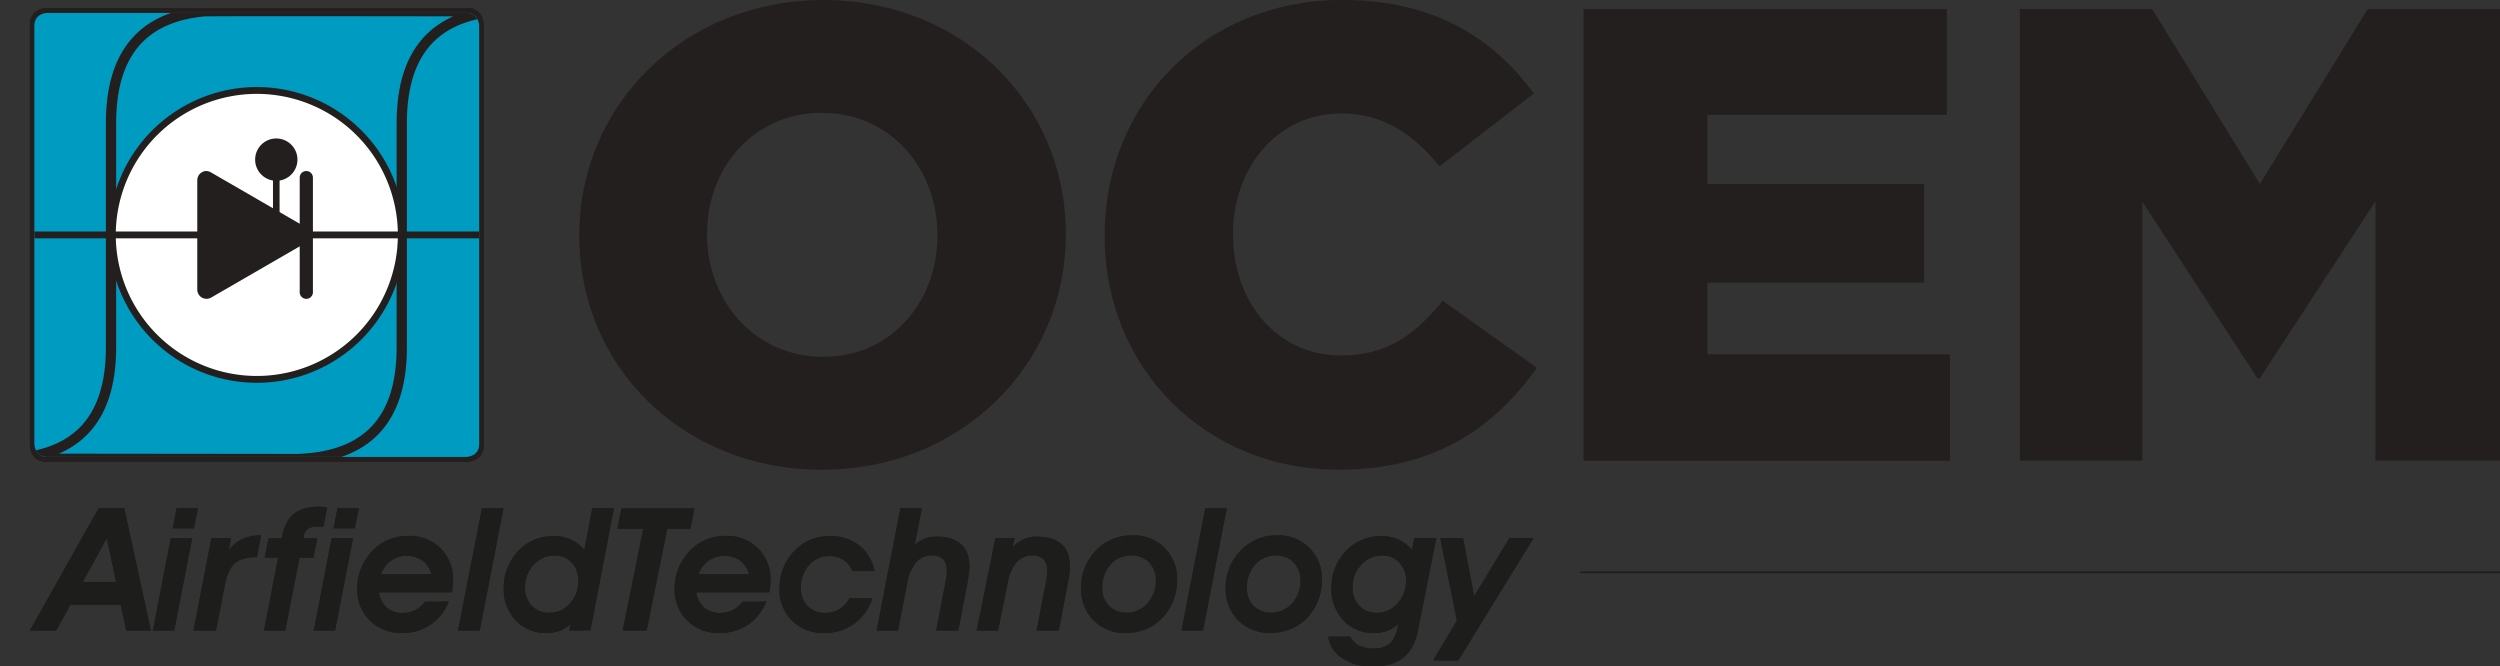 <?xml version="1.0" encoding="iso-8859-1"?><svg xmlns="http://www.w3.org/2000/svg" xmlns:xlink="http://www.w3.org/1999/xlink" viewBox="0 0 730.47 194.74"><rect x="0" y="0" width="730.47" height="194.74" fill="#333333" stroke="none"/><defs><style>.cls-1,.cls-10,.cls-6,.cls-8{fill:none;}.cls-2{fill:#009bc1;}.cls-3{fill:#241f1f;}.cls-4{clip-path:url(#clip-path);}.cls-5{clip-path:url(#clip-path-2);}.cls-6,.cls-8{stroke:#241f1f;}.cls-6{stroke-width:3px;}.cls-7{fill:#fff;}.cls-8{stroke-width:2px;}.cls-9{fill:#1d1d1b;}.cls-10{stroke:#1d1d1b;stroke-width:0.5px;}</style><clipPath id="clip-path" transform="translate(-48.17 -153.35)"><path class="cls-1" d="M62,157.12s-3.79,0-3.79,3.79V283.07s0,3.79,3.79,3.79H184.39s3.79,0,3.79-3.79V160.91s0-3.79-3.79-3.79Z"/></clipPath><clipPath id="clip-path-2" transform="translate(-48.17 -153.35)"><path class="cls-2" d="M62,157.12s-3.79,0-3.79,3.79V283.07s0,3.79,3.79,3.79H184.39s3.79,0,3.79-3.79V160.91s0-3.79-3.79-3.79Z"/></clipPath></defs><title>Airfield Technology Logo TRUE</title><g id="PITTO"><path class="cls-3" d="M61.76,155.67s-4.87,0-4.87,4.87v122.9s0,4.87,4.87,4.87h122.9s4.87,0,4.87-4.87V160.54s0-4.87-4.87-4.87Z" transform="translate(-48.17 -153.35)"/><g class="cls-4"><path class="cls-3" d="M184.5,156.63c-1.78,0-74.91-.12-76.54,0q-27.34,2.47-27.35,32.59v65.62c0,21.87-10.81,32.64-32.44,32.64M198,156.43q-32.44,0-32.44,32.81v65.62c0,21.22-10.19,32-30.55,32.62-.62,0-71.36-.08-72-.08" transform="translate(-48.17 -153.35)"/></g><path class="cls-3" d="M123.21,264.2A42.21,42.21,0,1,0,81,222a42.21,42.21,0,0,0,42.21,42.21" transform="translate(-48.17 -153.35)"/><path class="cls-3" d="M123.21,264.2A42.21,42.21,0,1,0,81,222,42.21,42.21,0,0,0,123.21,264.2Z" transform="translate(-48.17 -153.35)"/><path class="cls-3" d="M108.48,203.32a2.71,2.71,0,0,0-2.67,2.73V238a2.71,2.71,0,0,0,4,2.33l25.93-15v13.41a1.93,1.93,0,0,0,3.86,0V205.25a1.93,1.93,0,0,0-3.86,0v13.47l-25.93-15a2.9,2.9,0,0,0-1.36-.4" transform="translate(-48.17 -153.35)"/><path class="cls-3" d="M129.86,220.56V203.82a1,1,0,1,0-1.93,0v6.73h0v3.31h0v6.71a1,1,0,0,0,1.93,0" transform="translate(-48.17 -153.35)"/><path class="cls-3" d="M128.89,206.17a6.18,6.18,0,1,0-6.17-6.18,6.18,6.18,0,0,0,6.17,6.18" transform="translate(-48.17 -153.35)"/><line class="cls-3" x1="10.07" y1="68.64" x2="140.01" y2="68.64"/><path class="cls-3" d="M56.89,337.59,77,301.83h7.49l7.77,35.76H85.06l-1.62-7.54H68.75l-4.17,7.54Zm25.2-14.2-2.73-12.77-7,12.77Z" transform="translate(-48.17 -153.35)"/><path class="cls-3" d="M92.84,337.59l5.23-27h6.24l-5.23,27Zm5.8-29.87,1.15-5.89H106l-1.15,5.89Z" transform="translate(-48.17 -153.35)"/><path class="cls-3" d="M104.71,337.59l5.23-27h5.74l-.71,3.59a10.83,10.83,0,0,1,4-3.33,12.24,12.24,0,0,1,5.29-1.07h.2l-1.21,6.34c-2.9,0-5,.63-6.38,1.76s-2.34,3.15-2.93,6.1l-2.67,13.63Z" transform="translate(-48.17 -153.35)"/><path class="cls-3" d="M125.31,337.59l4.13-21.32h-3.91l1.1-5.65h3.91q.74-4.78,3.32-7c1.71-1.47,4.22-2.21,7.51-2.21.46,0,1.2,0,2.24.1l.17,0-1.11,5.77h-.14c-.77-.07-1.32-.1-1.63-.1A4.52,4.52,0,0,0,138,308a4.19,4.19,0,0,0-1.2,2.65h4.07l-1.1,5.65h-4.08l-4.17,21.32Z" transform="translate(-48.17 -153.35)"/><path class="cls-3" d="M139.85,337.59l5.23-27h6.24l-5.24,27Zm5.79-29.87,1.16-5.89H153l-1.16,5.89Z" transform="translate(-48.17 -153.35)"/><path class="cls-3" d="M179.31,329.11a14.48,14.48,0,0,1-5.38,6.81,14.71,14.71,0,0,1-8.39,2.38,12.55,12.55,0,0,1-13-13,15.54,15.54,0,0,1,1.38-6.47,15.74,15.74,0,0,1,3.9-5.34,13.64,13.64,0,0,1,4.4-2.66,15.08,15.08,0,0,1,5.25-.9,12.85,12.85,0,0,1,9.43,3.62,12.61,12.61,0,0,1,3.66,9.36c0,.48,0,1-.07,1.59s-.13,1.22-.25,1.93H158.86a7.74,7.74,0,0,0,2.35,4.49,6.77,6.77,0,0,0,4.6,1.52,8.08,8.08,0,0,0,3.64-.81,8.75,8.75,0,0,0,2.94-2.48Zm-19.79-8h14.69a7.07,7.07,0,0,0-2.58-3.95,8.15,8.15,0,0,0-9.18,0A8.43,8.43,0,0,0,159.52,321.11Z" transform="translate(-48.17 -153.35)"/><path class="cls-3" d="M182,337.59l7-35.76h6.29l-6.95,35.76Z" transform="translate(-48.17 -153.35)"/><path class="cls-3" d="M214.53,337.59l.34-1.87a9.33,9.33,0,0,1-3.11,1.94,10.89,10.89,0,0,1-3.84.64,12,12,0,0,1-9.08-3.67,13.37,13.37,0,0,1-3.49-9.62,15.29,15.29,0,0,1,.75-4.79,16.72,16.72,0,0,1,2.27-4.42,13.76,13.76,0,0,1,5-4.32,14.37,14.37,0,0,1,6.55-1.5,12.06,12.06,0,0,1,5,1,11.62,11.62,0,0,1,4,3.05l2.31-12.23h6.33l-6.87,35.76Zm-4.32-21.93a8.05,8.05,0,0,0-6.07,2.71,9.21,9.21,0,0,0-2.55,6.54,7.56,7.56,0,0,0,1.95,5.43,6.74,6.74,0,0,0,5.14,2.06,7.82,7.82,0,0,0,6-2.71,9.56,9.56,0,0,0,2.47-6.69,7.31,7.31,0,0,0-2-5.28A6.62,6.62,0,0,0,210.21,315.66Z" transform="translate(-48.17 -153.35)"/><path class="cls-3" d="M230.12,337.59l6-29.72h-7.54l1.16-6h21.34l-1.16,6h-6.8l-6,29.72Z" transform="translate(-48.17 -153.35)"/><path class="cls-3" d="M272.07,329.11a14.54,14.54,0,0,1-5.38,6.81,14.72,14.72,0,0,1-8.4,2.38,12.55,12.55,0,0,1-13-13,15.53,15.53,0,0,1,1.37-6.47,15.9,15.9,0,0,1,3.91-5.34,13.7,13.7,0,0,1,4.39-2.66,15.18,15.18,0,0,1,5.26-.9,12.85,12.85,0,0,1,9.43,3.62,12.61,12.61,0,0,1,3.66,9.36c0,.48,0,1-.08,1.59s-.13,1.22-.24,1.93H251.61a7.69,7.69,0,0,0,2.36,4.49,6.76,6.76,0,0,0,4.59,1.52,8.12,8.12,0,0,0,3.65-.81,8.62,8.62,0,0,0,2.93-2.48Zm-19.79-8H267a7.07,7.07,0,0,0-2.58-3.95,8.13,8.13,0,0,0-9.17,0A8.3,8.3,0,0,0,252.28,321.11Z" transform="translate(-48.17 -153.35)"/><path class="cls-3" d="M303.06,328.13a14.7,14.7,0,0,1-5.32,7.49A14.47,14.47,0,0,1,289,338.3a12.52,12.52,0,0,1-13.09-13,15.94,15.94,0,0,1,1.35-6.5,15.34,15.34,0,0,1,3.88-5.31,13.42,13.42,0,0,1,4.35-2.62,14.83,14.83,0,0,1,5.2-.89,13.4,13.4,0,0,1,8.54,2.73,12.45,12.45,0,0,1,4.46,7.5h-6.41a7.35,7.35,0,0,0-2.64-3.25,7.27,7.27,0,0,0-4-1.12,7.84,7.84,0,0,0-6.08,2.62,9.65,9.65,0,0,0-2.37,6.74,7.11,7.11,0,0,0,2,5.23,6.88,6.88,0,0,0,5.15,2,7.72,7.72,0,0,0,4.06-1.07,9,9,0,0,0,3-3.2Z" transform="translate(-48.17 -153.35)"/><path class="cls-3" d="M304.32,337.59l6.94-35.76h6.29l-2.11,10.66a10.7,10.7,0,0,1,3-1.77,9.64,9.64,0,0,1,3.35-.59q4.74,0,7.2,2.24t2.46,6.55a19.63,19.63,0,0,1-.24,2.5c-.15,1.12-.38,2.42-.67,3.89l-2.36,12.28h-6.48l2.75-14.27c.11-.56.2-1.12.27-1.67a15.22,15.22,0,0,0,.09-1.62,4.56,4.56,0,0,0-1.07-3.26,4.21,4.21,0,0,0-3.15-1.11,6.06,6.06,0,0,0-4.76,2,13.3,13.3,0,0,0-2.63,6.34l-2.63,13.58Z" transform="translate(-48.17 -153.35)"/><path class="cls-3" d="M344.61,310.57l-.56,2.58a10.83,10.83,0,0,1,3.28-2.27,9.13,9.13,0,0,1,3.67-.75c3.24,0,5.69.74,7.33,2.21s2.47,3.67,2.47,6.58a21.17,21.17,0,0,1-.23,2.5c-.16,1.12-.39,2.42-.68,3.89l-2.36,12.28h-6.48l2.75-14.27c.11-.56.2-1.12.27-1.67a15.3,15.3,0,0,0,.1-1.62,4.52,4.52,0,0,0-1.08-3.26,4.2,4.2,0,0,0-3.15-1.11,6.06,6.06,0,0,0-4.76,2,13.3,13.3,0,0,0-2.63,6.34l-2.77,13.58h-6.24l5.48-27Z" transform="translate(-48.17 -153.35)"/><path class="cls-3" d="M364,325.26a16,16,0,0,1,1.37-6.6,15.73,15.73,0,0,1,3.95-5.36,13.93,13.93,0,0,1,4.42-2.64,15.25,15.25,0,0,1,5.28-.9,12.57,12.57,0,0,1,13.1,13,16.51,16.51,0,0,1-1.15,6.11,15.63,15.63,0,0,1-3.28,5.12A13.8,13.8,0,0,1,383,337.2a15.8,15.8,0,0,1-5.93,1.1,12.53,12.53,0,0,1-13-13Zm14.63-9.6a7.69,7.69,0,0,0-6,2.7,9.87,9.87,0,0,0-2.41,6.8,7.18,7.18,0,0,0,2,5.21,6.79,6.79,0,0,0,5.07,2,8,8,0,0,0,6.1-2.69,9.45,9.45,0,0,0,2.5-6.66,7.36,7.36,0,0,0-2-5.37A7,7,0,0,0,378.65,315.66Z" transform="translate(-48.17 -153.35)"/><path class="cls-3" d="M393.39,337.59l6.95-35.76h6.28l-6.95,35.76Z" transform="translate(-48.17 -153.35)"/><path class="cls-3" d="M406.26,325.26a16,16,0,0,1,1.37-6.6,15.63,15.63,0,0,1,4-5.36,13.78,13.78,0,0,1,4.41-2.64,15.25,15.25,0,0,1,5.28-.9,12.57,12.57,0,0,1,13.1,13,16.51,16.51,0,0,1-1.15,6.11A15.63,15.63,0,0,1,430,334a13.8,13.8,0,0,1-4.75,3.17,15.8,15.8,0,0,1-5.93,1.1,12.53,12.53,0,0,1-13-13Zm14.63-9.6a7.7,7.7,0,0,0-6,2.7,9.87,9.87,0,0,0-2.41,6.8,7.18,7.18,0,0,0,2,5.21,6.79,6.79,0,0,0,5.07,2,8,8,0,0,0,6.1-2.69,9.45,9.45,0,0,0,2.5-6.66,7.36,7.36,0,0,0-2-5.37A7,7,0,0,0,420.89,315.66Z" transform="translate(-48.17 -153.35)"/><path class="cls-3" d="M462.4,337.93q-1.09,5.2-4.33,7.69t-9,2.48a15,15,0,0,1-8.69-2.42,9.08,9.08,0,0,1-4.13-6.33h6.48a5.71,5.71,0,0,0,2.53,2.61,9.07,9.07,0,0,0,4.15.86,7,7,0,0,0,5.05-1.64q1.68-1.64,2.25-5.46a9.48,9.48,0,0,1-3.12,1.94,10.84,10.84,0,0,1-3.83.64,12,12,0,0,1-9.09-3.67,13.41,13.41,0,0,1-3.48-9.62,15.29,15.29,0,0,1,.74-4.79,16.46,16.46,0,0,1,2.28-4.42,13.68,13.68,0,0,1,5-4.32,14.36,14.36,0,0,1,6.54-1.5,12.11,12.11,0,0,1,5,1,11.68,11.68,0,0,1,4,3.05l.67-3.49h6.43ZM452,315.66a8,8,0,0,0-6.06,2.71,9.18,9.18,0,0,0-2.56,6.54,7.56,7.56,0,0,0,1.95,5.43,6.76,6.76,0,0,0,5.15,2.06,7.85,7.85,0,0,0,6-2.71A9.6,9.6,0,0,0,459,323a7.31,7.31,0,0,0-2-5.28A6.64,6.64,0,0,0,452,315.66Z" transform="translate(-48.17 -153.35)"/><path class="cls-3" d="M466.91,346.33l6.95-11.67L469,310.57h6.67l3.22,17,10.32-17h7.05l-22,35.76Z" transform="translate(-48.17 -153.35)"/><line class="cls-3" x1="461.76" y1="167.22" x2="730.47" y2="167.22"/><path class="cls-3" d="M61.76,155.67s-4.87,0-4.87,4.87v122.9s0,4.87,4.87,4.87h122.9s4.87,0,4.87-4.87V160.54s0-4.87-4.87-4.87Z" transform="translate(-48.17 -153.35)"/><path class="cls-2" d="M62,157.12s-3.79,0-3.79,3.79V283.07s0,3.79,3.79,3.79H184.39s3.79,0,3.79-3.79V160.91s0-3.79-3.79-3.79Z" transform="translate(-48.17 -153.35)"/><g class="cls-5"><path class="cls-6" d="M184.5,156.63c-1.78,0-74.91-.12-76.54,0q-27.34,2.47-27.35,32.59v65.62c0,21.87-10.81,32.64-32.44,32.64M198,156.43q-32.44,0-32.44,32.81v65.62c0,21.22-10.19,32-30.55,32.62-.62,0-71.36-.08-72-.08" transform="translate(-48.17 -153.35)"/></g><path class="cls-7" d="M123.21,264.2A42.21,42.21,0,1,0,81,222a42.21,42.21,0,0,0,42.21,42.21" transform="translate(-48.17 -153.35)"/><path class="cls-8" d="M123.21,264.2A42.21,42.21,0,1,0,81,222,42.21,42.21,0,0,0,123.21,264.2Z" transform="translate(-48.17 -153.35)"/><path class="cls-3" d="M108.48,203.32a2.71,2.71,0,0,0-2.67,2.73V238a2.71,2.71,0,0,0,4,2.33l25.93-15v13.41a1.93,1.93,0,0,0,3.86,0V205.25a1.93,1.93,0,0,0-3.86,0v13.47l-25.93-15a2.9,2.9,0,0,0-1.36-.4" transform="translate(-48.17 -153.35)"/><path class="cls-3" d="M129.86,220.56V203.82a1,1,0,1,0-1.93,0v6.73h0v3.31h0v6.71a1,1,0,0,0,1.93,0" transform="translate(-48.17 -153.35)"/><path class="cls-3" d="M128.89,206.17a6.18,6.18,0,1,0-6.17-6.18,6.18,6.18,0,0,0,6.17,6.18" transform="translate(-48.17 -153.35)"/><line class="cls-8" x1="10.07" y1="68.64" x2="140.01" y2="68.64"/><path class="cls-9" d="M56.89,337.59,77,301.83h7.49l7.77,35.76H85.06l-1.62-7.54H68.75l-4.17,7.54Zm25.2-14.2-2.73-12.77-7,12.77Z" transform="translate(-48.17 -153.35)"/><path class="cls-9" d="M92.84,337.59l5.23-27h6.24l-5.23,27Zm5.8-29.87,1.15-5.89H106l-1.15,5.89Z" transform="translate(-48.17 -153.35)"/><path class="cls-9" d="M104.71,337.59l5.23-27h5.74l-.71,3.59a10.83,10.83,0,0,1,4-3.33,12.24,12.24,0,0,1,5.29-1.07h.2l-1.21,6.34c-2.9,0-5,.63-6.38,1.76s-2.34,3.15-2.93,6.1l-2.67,13.63Z" transform="translate(-48.17 -153.35)"/><path class="cls-9" d="M125.31,337.59l4.13-21.32h-3.91l1.1-5.65h3.91q.74-4.78,3.32-7c1.71-1.47,4.22-2.21,7.51-2.21.46,0,1.2,0,2.24.1l.17,0-1.11,5.77h-.14c-.77-.07-1.32-.1-1.63-.1A4.52,4.52,0,0,0,138,308a4.19,4.19,0,0,0-1.2,2.65h4.07l-1.1,5.65h-4.08l-4.17,21.32Z" transform="translate(-48.17 -153.35)"/><path class="cls-9" d="M139.85,337.59l5.23-27h6.24l-5.24,27Zm5.79-29.87,1.16-5.89H153l-1.16,5.89Z" transform="translate(-48.17 -153.35)"/><path class="cls-9" d="M179.31,329.11a14.48,14.48,0,0,1-5.38,6.81,14.71,14.71,0,0,1-8.39,2.38,12.55,12.55,0,0,1-13-13,15.54,15.54,0,0,1,1.38-6.47,15.74,15.74,0,0,1,3.9-5.34,13.64,13.64,0,0,1,4.4-2.66,15.08,15.08,0,0,1,5.25-.9,12.85,12.85,0,0,1,9.43,3.62,12.61,12.61,0,0,1,3.66,9.36c0,.48,0,1-.07,1.59s-.13,1.22-.25,1.93H158.86a7.74,7.74,0,0,0,2.35,4.49,6.77,6.77,0,0,0,4.6,1.52,8.08,8.08,0,0,0,3.64-.81,8.75,8.75,0,0,0,2.94-2.48Zm-19.79-8h14.69a7.07,7.07,0,0,0-2.58-3.95,8.15,8.15,0,0,0-9.18,0A8.43,8.43,0,0,0,159.52,321.11Z" transform="translate(-48.17 -153.35)"/><path class="cls-9" d="M182,337.59l7-35.76h6.29l-6.95,35.76Z" transform="translate(-48.17 -153.35)"/><path class="cls-9" d="M214.53,337.59l.34-1.87a9.33,9.33,0,0,1-3.11,1.94,10.89,10.89,0,0,1-3.84.64,12,12,0,0,1-9.08-3.67,13.37,13.37,0,0,1-3.49-9.62,15.29,15.29,0,0,1,.75-4.79,16.72,16.72,0,0,1,2.27-4.42,13.76,13.76,0,0,1,5-4.32,14.37,14.37,0,0,1,6.55-1.5,12.06,12.06,0,0,1,5,1,11.62,11.62,0,0,1,4,3.05l2.31-12.23h6.33l-6.87,35.76Zm-4.32-21.93a8.05,8.05,0,0,0-6.07,2.71,9.21,9.21,0,0,0-2.55,6.54,7.56,7.56,0,0,0,1.95,5.43,6.74,6.74,0,0,0,5.14,2.06,7.82,7.82,0,0,0,6-2.71,9.56,9.56,0,0,0,2.47-6.69,7.31,7.31,0,0,0-2-5.28A6.62,6.62,0,0,0,210.21,315.66Z" transform="translate(-48.17 -153.35)"/><path class="cls-9" d="M230.12,337.59l6-29.72h-7.54l1.16-6h21.34l-1.16,6h-6.8l-6,29.72Z" transform="translate(-48.17 -153.35)"/><path class="cls-9" d="M272.07,329.11a14.54,14.54,0,0,1-5.38,6.81,14.72,14.72,0,0,1-8.4,2.38,12.55,12.55,0,0,1-13-13,15.53,15.53,0,0,1,1.37-6.47,15.9,15.9,0,0,1,3.91-5.34,13.7,13.7,0,0,1,4.39-2.66,15.18,15.18,0,0,1,5.26-.9,12.85,12.85,0,0,1,9.43,3.62,12.61,12.61,0,0,1,3.66,9.36c0,.48,0,1-.08,1.59s-.13,1.22-.24,1.93H251.61a7.69,7.69,0,0,0,2.36,4.49,6.76,6.76,0,0,0,4.59,1.52,8.12,8.12,0,0,0,3.65-.81,8.62,8.62,0,0,0,2.93-2.48Zm-19.79-8H267a7.07,7.07,0,0,0-2.58-3.95,8.13,8.13,0,0,0-9.17,0A8.3,8.3,0,0,0,252.28,321.11Z" transform="translate(-48.17 -153.35)"/><path class="cls-9" d="M303.06,328.13a14.7,14.7,0,0,1-5.32,7.49A14.47,14.47,0,0,1,289,338.3a12.52,12.52,0,0,1-13.09-13,15.94,15.94,0,0,1,1.35-6.5,15.34,15.34,0,0,1,3.88-5.31,13.42,13.42,0,0,1,4.35-2.62,14.83,14.83,0,0,1,5.2-.89,13.4,13.4,0,0,1,8.54,2.73,12.45,12.45,0,0,1,4.46,7.5h-6.41a7.35,7.35,0,0,0-2.64-3.25,7.27,7.27,0,0,0-4-1.12,7.84,7.84,0,0,0-6.08,2.62,9.65,9.65,0,0,0-2.37,6.74,7.11,7.11,0,0,0,2,5.23,6.88,6.88,0,0,0,5.15,2,7.72,7.72,0,0,0,4.06-1.07,9,9,0,0,0,3-3.2Z" transform="translate(-48.17 -153.35)"/><path class="cls-9" d="M304.32,337.59l6.94-35.76h6.29l-2.11,10.66a10.7,10.7,0,0,1,3-1.77,9.64,9.64,0,0,1,3.35-.59q4.74,0,7.2,2.24t2.46,6.55a19.63,19.63,0,0,1-.24,2.5c-.15,1.12-.38,2.42-.67,3.89l-2.36,12.28h-6.48l2.75-14.27c.11-.56.2-1.12.27-1.67a15.22,15.22,0,0,0,.09-1.62,4.56,4.56,0,0,0-1.07-3.26,4.21,4.21,0,0,0-3.15-1.11,6.06,6.06,0,0,0-4.76,2,13.3,13.3,0,0,0-2.63,6.34l-2.63,13.58Z" transform="translate(-48.17 -153.35)"/><path class="cls-9" d="M344.61,310.57l-.56,2.58a10.83,10.83,0,0,1,3.28-2.27,9.13,9.13,0,0,1,3.67-.75c3.24,0,5.69.74,7.33,2.21s2.47,3.67,2.47,6.58a21.17,21.17,0,0,1-.23,2.5c-.16,1.12-.39,2.42-.68,3.89l-2.36,12.28h-6.48l2.75-14.27c.11-.56.2-1.12.27-1.67a15.3,15.3,0,0,0,.1-1.62,4.52,4.52,0,0,0-1.08-3.26,4.2,4.2,0,0,0-3.15-1.11,6.06,6.06,0,0,0-4.76,2,13.3,13.3,0,0,0-2.63,6.34l-2.77,13.58h-6.24l5.48-27Z" transform="translate(-48.17 -153.35)"/><path class="cls-9" d="M364,325.26a16,16,0,0,1,1.37-6.6,15.73,15.73,0,0,1,3.95-5.36,13.93,13.93,0,0,1,4.42-2.64,15.25,15.25,0,0,1,5.28-.9,12.57,12.57,0,0,1,13.1,13,16.51,16.51,0,0,1-1.15,6.11,15.63,15.63,0,0,1-3.28,5.12A13.8,13.8,0,0,1,383,337.2a15.8,15.8,0,0,1-5.93,1.1,12.53,12.53,0,0,1-13-13Zm14.63-9.6a7.69,7.69,0,0,0-6,2.7,9.87,9.87,0,0,0-2.41,6.8,7.18,7.18,0,0,0,2,5.21,6.79,6.79,0,0,0,5.07,2,8,8,0,0,0,6.1-2.69,9.45,9.45,0,0,0,2.5-6.66,7.36,7.36,0,0,0-2-5.37A7,7,0,0,0,378.65,315.66Z" transform="translate(-48.17 -153.35)"/><path class="cls-9" d="M393.39,337.59l6.95-35.76h6.28l-6.95,35.76Z" transform="translate(-48.17 -153.35)"/><path class="cls-9" d="M406.26,325.26a16,16,0,0,1,1.37-6.6,15.63,15.63,0,0,1,4-5.36,13.78,13.78,0,0,1,4.41-2.64,15.25,15.25,0,0,1,5.28-.9,12.57,12.57,0,0,1,13.1,13,16.51,16.51,0,0,1-1.15,6.11A15.63,15.63,0,0,1,430,334a13.8,13.8,0,0,1-4.75,3.17,15.8,15.8,0,0,1-5.93,1.1,12.53,12.53,0,0,1-13-13Zm14.63-9.6a7.7,7.7,0,0,0-6,2.7,9.87,9.87,0,0,0-2.41,6.8,7.18,7.18,0,0,0,2,5.21,6.79,6.79,0,0,0,5.07,2,8,8,0,0,0,6.1-2.69,9.45,9.45,0,0,0,2.5-6.66,7.36,7.36,0,0,0-2-5.37A7,7,0,0,0,420.89,315.66Z" transform="translate(-48.17 -153.35)"/><path class="cls-9" d="M462.4,337.93q-1.09,5.2-4.33,7.69t-9,2.48a15,15,0,0,1-8.69-2.42,9.08,9.08,0,0,1-4.13-6.33h6.48a5.71,5.71,0,0,0,2.53,2.61,9.07,9.07,0,0,0,4.15.86,7,7,0,0,0,5.05-1.64q1.68-1.64,2.25-5.46a9.48,9.48,0,0,1-3.12,1.94,10.84,10.84,0,0,1-3.83.64,12,12,0,0,1-9.09-3.67,13.41,13.41,0,0,1-3.48-9.62,15.29,15.29,0,0,1,.74-4.79,16.46,16.46,0,0,1,2.28-4.42,13.68,13.68,0,0,1,5-4.32,14.36,14.36,0,0,1,6.54-1.5,12.11,12.11,0,0,1,5,1,11.68,11.68,0,0,1,4,3.05l.67-3.49h6.43ZM452,315.66a8,8,0,0,0-6.06,2.71,9.18,9.18,0,0,0-2.56,6.54,7.56,7.56,0,0,0,1.95,5.43,6.76,6.76,0,0,0,5.15,2.06,7.85,7.85,0,0,0,6-2.71A9.6,9.6,0,0,0,459,323a7.31,7.31,0,0,0-2-5.28A6.64,6.64,0,0,0,452,315.66Z" transform="translate(-48.17 -153.35)"/><path class="cls-9" d="M466.91,346.33l6.95-11.67L469,310.57h6.67l3.22,17,10.32-17h7.05l-22,35.76Z" transform="translate(-48.17 -153.35)"/><line class="cls-10" x1="461.76" y1="167.22" x2="730.47" y2="167.22"/></g><g id="M"><polygon class="cls-3" points="590.18 134.63 626.01 134.63 626.01 59.02 659.57 110.5 660.32 110.5 694.07 58.83 694.07 134.63 730.47 134.63 730.47 2.64 691.81 2.64 660.32 53.74 628.83 2.64 590.18 2.64 590.18 134.63"/></g><g id="E"><polygon class="cls-3" points="462.69 134.63 569.79 134.63 569.79 103.52 498.89 103.52 498.89 82.59 562.25 82.59 562.25 53.74 498.89 53.74 498.89 33.56 568.85 33.56 568.85 2.64 462.69 2.64 462.69 134.63"/></g><g id="C"><path class="cls-3" d="M439,290.62c29,0,45.82-12.63,58.27-29.78l-27.54-19.62c-7.91,9.62-16,16-29.79,16-18.48,0-31.49-15.46-31.49-35.26v-.37c0-19.24,13-35.08,31.49-35.08,12.64,0,21.32,6.22,28.85,15.46l27.54-21.3c-11.69-16-29-27.35-56-27.35-40,0-69.39,30.17-69.39,68.64v.38c0,39.4,30.36,68.25,68.07,68.25" transform="translate(-48.17 -153.35)"/></g><g id="o"><path class="cls-3" d="M288.7,153.35c-40.73,0-71.28,30.74-71.28,68.64v.38c0,37.9,30.17,68.25,70.9,68.25S359.6,259.89,359.6,222v-.37C359.6,183.71,329.43,153.35,288.7,153.35Zm33.37,69c0,19-13.38,35.26-33.37,35.26-20.18,0-33.94-16.59-33.94-35.64v-.37c0-19.05,13.39-35.27,33.56-35.27s33.75,16.41,33.75,35.64Z" transform="translate(-48.17 -153.35)"/></g></svg>
